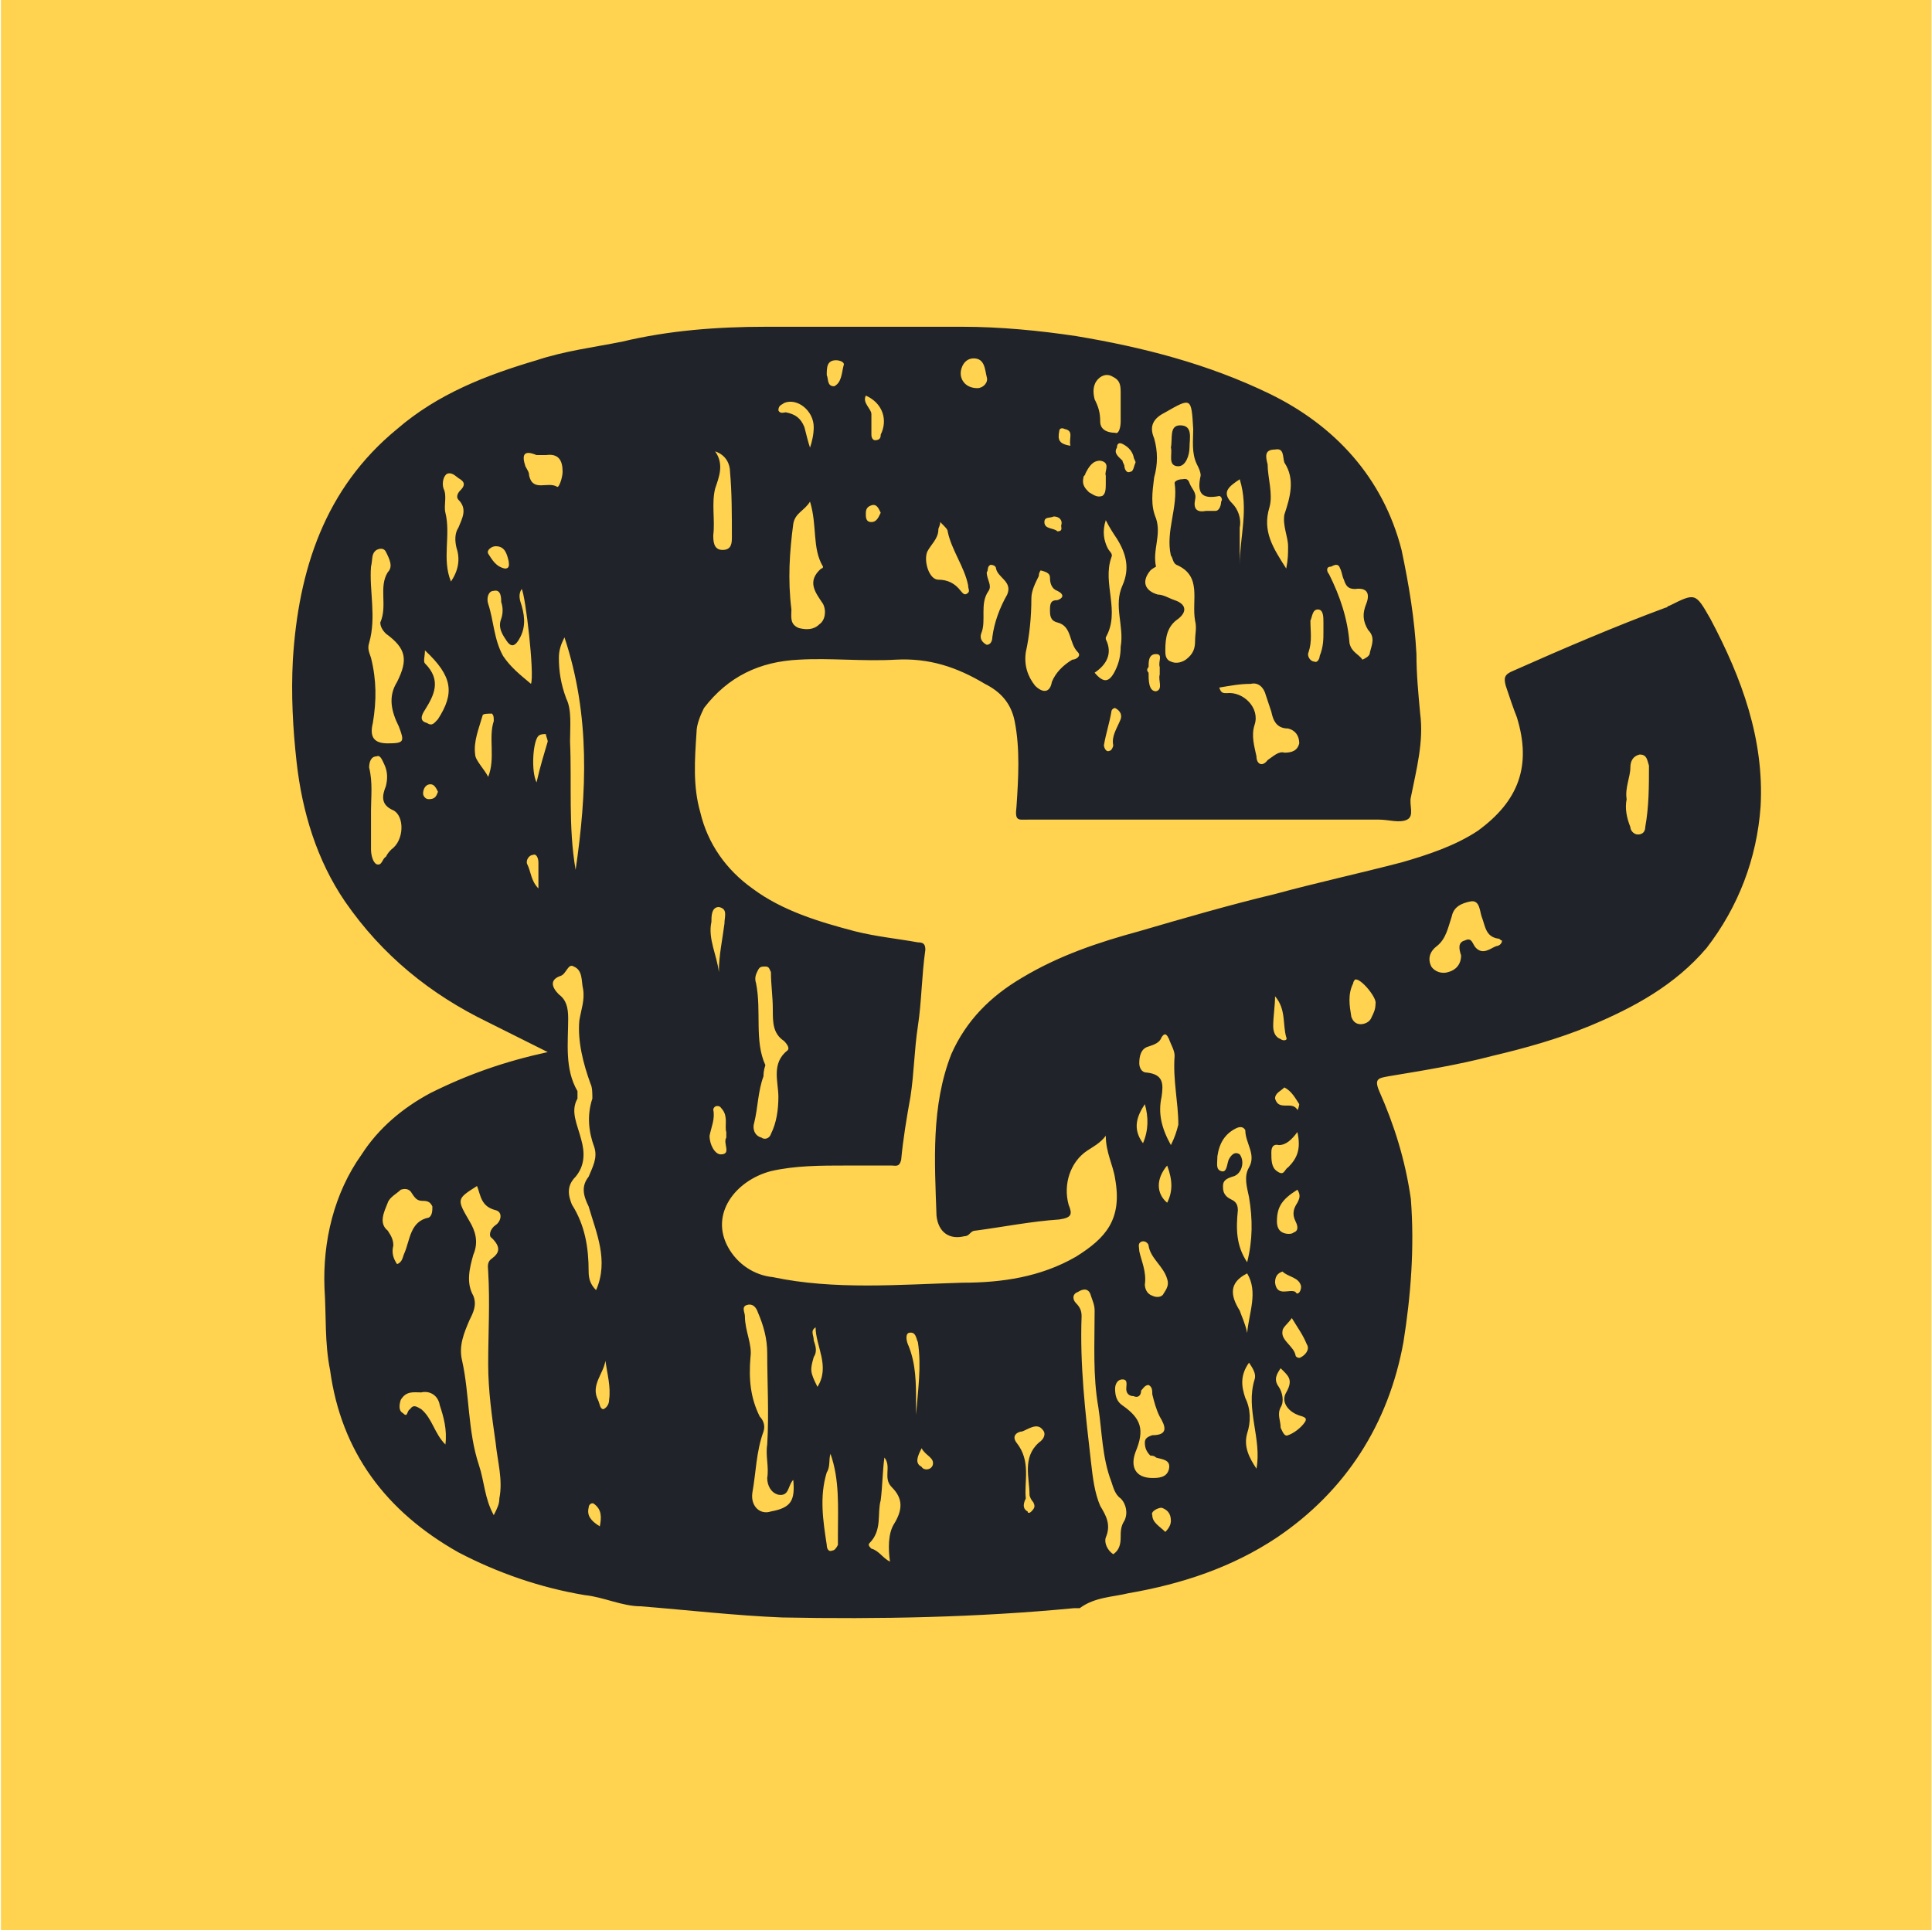 <svg width="1401" height="1400" viewBox="0 0 1401 1400" fill="none" xmlns="http://www.w3.org/2000/svg">
<g clip-path="url(#clip0_16444_13820)">
<rect width="1400" height="1400" transform="matrix(-1 0 0 1 1400.67 0)" fill="#FFD24F"/>
<path d="M801.866 823.809C797.819 829.205 792.423 831.903 788.376 834.601C776.236 842.695 770.84 858.882 774.887 873.721C777.585 880.465 777.585 883.163 768.142 884.512C747.908 885.861 727.674 889.908 707.439 892.606C703.392 892.606 703.392 896.653 699.346 896.653C688.554 899.351 680.46 893.955 679.111 881.814C677.762 842.695 675.065 802.226 689.903 764.456C700.695 740.175 718.231 722.638 741.163 709.149C768.142 692.961 796.47 683.519 826.147 675.425C858.522 665.982 890.896 656.54 924.62 648.446C954.297 640.352 985.323 633.608 1016.35 625.514C1035.23 620.118 1055.47 613.373 1071.66 602.582C1101.33 580.999 1110.78 555.368 1099.98 520.296C1097.29 513.551 1094.59 505.457 1091.89 497.364C1090.54 491.968 1090.54 489.27 1097.29 486.572C1133.71 470.385 1171.48 454.197 1207.9 440.708C1209.25 440.708 1209.25 439.359 1210.6 439.359C1229.48 429.916 1229.48 429.916 1240.27 448.801C1263.21 491.968 1279.39 536.483 1276.7 585.045C1274 622.816 1260.51 657.889 1237.58 687.566C1214.64 714.545 1184.97 730.732 1152.59 744.221C1129.66 753.664 1105.38 760.409 1082.45 765.805C1056.82 772.549 1031.19 776.596 1006.91 780.643C1000.16 781.992 996.115 781.992 1000.16 791.435C1010.95 815.716 1019.05 841.346 1023.09 869.674C1025.79 904.746 1023.09 939.819 1017.7 973.543C1006.91 1032.9 975.88 1081.46 925.969 1115.18C893.594 1136.77 857.173 1148.91 818.053 1155.65C807.262 1158.35 793.772 1158.35 782.981 1166.44H778.934C708.788 1173.19 637.294 1174.54 567.149 1173.19C533.425 1171.84 498.352 1167.79 464.628 1165.09C451.139 1165.09 437.649 1158.35 424.16 1157C391.785 1151.6 360.759 1140.81 332.431 1125.97C279.822 1096.3 247.447 1053.13 239.354 993.777C235.307 973.543 236.656 954.658 235.307 934.423C233.958 900.7 242.052 865.627 262.286 837.299C274.426 818.414 291.963 803.575 312.197 792.784C339.176 779.294 366.155 769.851 397.181 763.107C380.993 755.013 367.504 748.268 354.015 741.523C312.197 721.289 277.124 692.961 250.145 653.842C229.911 624.165 219.12 589.092 215.073 552.671C212.375 528.389 211.026 504.108 212.375 478.478C216.422 413.729 235.307 354.375 287.916 311.209C317.593 285.579 352.666 272.089 389.087 261.297C409.321 254.553 430.905 251.855 451.139 247.808C484.863 239.714 519.935 237.016 555.008 237.016H697.997C724.976 237.016 753.304 239.714 780.283 243.761C828.845 251.855 876.058 263.995 920.573 285.579C967.787 308.511 1002.86 346.281 1016.35 398.89C1021.74 424.52 1025.79 448.801 1027.14 474.431C1027.14 489.27 1028.49 502.759 1029.84 517.598C1032.54 537.832 1027.14 558.066 1023.09 578.301C1021.74 583.696 1025.79 591.79 1020.4 594.488C1015 597.186 1006.91 594.488 1000.16 594.488H745.21C738.465 594.488 735.767 595.837 737.116 585.045C738.465 564.811 739.814 543.228 735.767 522.994C733.069 509.504 724.976 501.41 714.184 496.015C693.95 483.874 673.716 477.129 649.434 478.478C625.153 479.827 602.221 477.129 579.289 478.478C550.961 479.827 528.029 490.619 510.493 513.551C507.795 518.947 505.097 525.692 505.097 531.087C503.748 551.322 502.399 570.207 507.795 589.092C513.191 612.024 526.68 630.91 545.565 644.399C567.149 660.587 594.128 668.68 619.758 675.425C635.945 679.472 650.783 680.821 665.622 683.519C669.669 683.519 671.018 684.868 671.018 688.914C668.32 707.8 668.32 726.685 665.622 744.221C662.924 761.758 662.924 777.945 660.226 795.482C657.528 810.32 654.83 826.507 653.481 841.346C652.132 846.742 649.434 845.393 646.737 845.393H613.013C595.477 845.393 576.591 845.393 559.055 849.439C533.425 856.184 514.54 880.465 528.029 904.746C534.774 916.887 546.914 924.981 560.404 926.33C604.919 935.772 652.132 931.725 697.997 930.376C726.325 930.376 754.653 926.33 780.283 911.491C801.866 898.002 814.006 884.512 808.611 854.835C807.262 845.393 801.866 835.95 801.866 823.809ZM708.788 281.532C712.835 281.532 716.882 277.485 715.533 273.438C714.184 268.042 714.184 259.948 706.09 259.948C699.346 259.948 696.648 266.693 696.648 270.74C696.648 276.136 700.695 281.532 708.788 281.532ZM599.523 272.089C600.872 274.787 599.523 280.183 604.919 280.183C610.315 277.485 610.315 270.74 611.664 265.344C613.013 262.646 608.966 261.297 606.268 261.297C599.523 261.297 599.523 266.693 599.523 272.089ZM808.611 313.907C811.308 315.255 812.657 309.86 812.657 305.813V285.579C812.657 280.183 812.657 276.136 807.262 273.438C803.215 270.74 799.168 272.089 796.47 274.787C792.423 278.834 792.423 284.23 793.772 289.625C796.47 295.021 797.819 299.068 797.819 305.813C797.819 312.557 804.564 313.907 808.611 313.907ZM627.851 286.927C625.153 292.323 631.898 296.37 631.898 300.417V315.255C631.898 317.953 633.247 319.302 634.596 319.302C638.643 319.302 638.643 316.604 638.643 315.255C644.039 304.464 639.992 292.323 627.851 286.927ZM587.383 324.698C588.732 320.651 590.081 315.255 590.081 309.86C590.081 297.719 577.94 288.276 568.498 292.323C567.149 293.672 564.451 293.672 564.451 297.719C565.8 300.417 568.498 299.068 569.846 299.068C576.591 300.417 580.638 303.115 583.336 309.86C584.685 315.255 586.034 320.651 587.383 324.698ZM874.709 370.562H881.454C884.152 370.562 885.501 366.516 885.501 363.818C886.85 362.469 885.501 359.771 884.152 359.771C870.662 362.469 867.964 357.073 870.662 344.932C870.662 342.234 869.313 339.537 867.964 336.839C863.917 328.745 865.266 319.302 865.266 311.209C863.917 288.276 863.917 288.276 845.032 299.068C836.938 303.115 832.892 308.511 836.938 317.953C839.636 327.396 839.636 336.839 836.938 346.281C835.59 357.073 834.241 366.516 838.287 375.958C842.334 388.099 835.59 398.89 838.287 411.031C838.287 411.031 835.59 412.38 834.241 413.729C827.496 421.822 830.194 428.567 839.636 431.265C843.683 431.265 847.73 433.963 851.777 435.312C859.871 438.01 861.22 443.406 854.475 448.801C846.381 454.197 845.032 462.291 845.032 471.734C845.032 474.431 845.032 478.478 849.079 479.827C851.777 481.176 855.824 481.176 859.871 478.478C865.266 474.431 866.615 470.385 866.615 464.989C866.615 459.593 867.964 455.546 866.615 450.15C863.917 435.312 872.011 417.776 853.126 409.682C850.428 408.333 850.428 404.286 849.079 402.937C845.032 385.401 854.475 367.864 851.777 350.328C851.777 348.979 854.475 347.63 857.173 347.63C858.522 347.63 861.22 346.281 862.569 350.328C863.917 354.375 867.964 357.073 866.615 362.469C865.266 369.213 867.964 371.911 874.709 370.562ZM849.079 324.698C850.428 317.953 847.73 308.511 855.824 308.511C865.266 308.511 862.569 317.953 862.569 324.698C862.569 330.094 859.871 338.188 854.475 338.188C846.381 338.188 850.428 328.745 849.079 324.698ZM776.236 323.349C774.887 317.953 778.934 312.557 772.189 311.209C769.491 309.86 768.142 311.209 768.142 312.557C766.793 319.302 768.142 322 776.236 323.349ZM823.449 335.49C823.449 334.141 822.1 332.792 822.1 331.443C820.751 326.047 816.704 323.349 814.006 322C811.308 320.651 809.959 322 809.959 324.698C807.262 328.745 811.308 331.443 814.006 334.141C814.006 335.49 815.355 336.839 815.355 338.188C815.355 339.537 816.704 343.583 819.402 342.234C822.1 342.234 822.1 338.188 823.449 335.49ZM932.714 412.38C934.063 405.635 934.063 401.588 934.063 396.192C934.063 389.448 930.016 381.354 931.365 373.26C935.412 361.12 939.459 347.63 931.365 335.49C930.016 331.443 931.365 324.698 924.62 326.047C916.526 326.047 917.875 331.443 919.224 336.839C919.224 346.281 923.271 358.422 920.573 367.864C915.178 385.401 923.271 397.541 932.714 412.38ZM518.586 327.396C525.331 336.839 521.284 346.281 518.586 354.375C515.888 365.167 518.586 377.307 517.237 388.099C517.237 392.146 517.237 398.89 523.982 398.89C530.727 398.89 530.727 393.494 530.727 389.448C530.727 373.26 530.727 357.073 529.378 342.234C529.378 336.839 526.68 330.094 518.586 327.396ZM407.972 342.234C407.972 334.141 405.275 328.745 395.832 330.094H389.087C379.645 326.047 378.296 330.094 380.993 338.188C382.342 340.885 383.691 342.234 383.691 344.932C386.389 357.073 397.181 348.979 403.926 353.026C405.275 354.375 407.972 346.281 407.972 342.234ZM801.866 344.932C800.517 342.234 805.913 335.49 797.819 334.141C792.423 334.141 789.725 338.188 787.027 343.583C787.027 344.932 785.678 344.932 785.678 346.281C784.329 351.677 787.027 354.375 789.725 357.073C792.423 358.422 795.121 361.12 799.168 359.771C801.866 358.422 801.866 354.375 801.866 350.328V344.932ZM327.036 421.822C332.431 413.729 333.78 405.635 331.082 397.541C329.733 392.146 329.733 386.75 332.431 382.703C335.129 375.958 339.176 369.213 332.431 362.469C331.082 361.12 331.082 358.422 333.78 355.724C336.478 353.026 337.827 350.328 333.78 347.63C331.082 346.281 328.384 342.234 324.338 343.583C321.64 344.932 320.291 350.328 321.64 354.375C324.338 359.771 321.64 366.516 322.989 371.911C327.036 388.099 320.291 405.635 327.036 421.822ZM898.99 347.63C890.896 353.026 885.501 357.073 893.594 365.167C897.641 369.213 900.339 375.958 898.99 382.703V409.682C898.99 389.448 905.735 369.213 898.99 347.63ZM587.383 363.818C583.336 370.562 576.591 371.911 575.242 380.005C572.544 400.239 571.195 420.474 573.893 442.057C573.893 447.452 572.544 452.848 579.289 455.546C584.685 456.895 590.081 456.895 594.128 452.848C598.174 450.15 599.523 443.406 596.825 438.01C591.43 429.916 584.685 421.822 595.477 412.38C596.825 412.38 596.825 411.031 596.825 411.031C588.732 397.541 592.779 381.354 587.383 363.818ZM638.643 371.911C637.294 369.213 635.945 365.167 631.898 366.516C627.851 367.864 627.851 370.562 627.851 373.26C627.851 377.307 629.2 378.656 631.898 378.656C635.945 378.656 637.294 374.609 638.643 371.911ZM766.793 385.401C770.84 385.401 769.491 382.703 769.491 381.354C770.84 377.307 768.142 374.609 764.095 374.609C761.397 375.958 757.35 374.609 757.35 378.656C757.35 384.052 764.095 382.703 766.793 385.401ZM801.866 377.307C799.168 385.401 800.517 392.146 803.215 397.541C804.564 400.239 807.262 401.588 805.913 404.286C799.168 423.171 812.657 443.406 801.866 462.291V463.64C807.262 474.431 801.866 482.525 793.772 487.921C800.517 496.015 804.564 494.666 808.611 486.572C811.308 481.176 812.657 475.78 812.657 469.036C815.355 454.197 807.262 439.359 814.006 424.52C819.402 412.38 816.704 401.588 809.959 390.797C807.262 386.75 804.564 382.703 801.866 377.307ZM681.809 378.656C681.809 381.354 680.46 382.703 680.46 384.052C680.46 390.797 675.065 394.843 672.367 400.239C669.669 406.984 673.716 420.474 680.46 420.474C687.205 420.474 692.601 423.171 696.648 428.567C697.997 429.916 699.346 432.614 702.044 429.916C703.392 428.567 702.044 427.218 702.044 424.52C699.346 411.031 689.903 398.89 687.205 385.401C687.205 384.052 685.856 382.703 681.809 378.656ZM359.41 396.192C356.712 396.192 352.666 398.89 354.015 401.588C356.712 405.635 359.41 411.031 366.155 412.38C370.202 412.38 368.853 408.333 368.853 406.984C367.504 401.588 366.155 396.192 359.41 396.192ZM281.171 539.181C293.312 539.181 293.312 537.832 289.265 527.041C283.869 516.249 281.171 505.457 287.916 494.666C296.01 478.478 294.661 470.385 279.822 459.593C277.124 456.895 275.775 454.197 275.775 451.499C281.171 439.359 274.426 425.869 281.171 415.078C285.218 411.031 282.52 405.635 279.822 400.239C278.473 397.541 275.775 397.541 273.078 398.89C269.031 401.588 270.38 405.635 269.031 411.031C267.682 428.567 273.078 447.452 267.682 466.338C266.333 470.385 267.682 473.083 269.031 477.129C273.078 493.317 273.078 508.155 270.38 524.343C267.682 535.134 271.729 539.181 281.171 539.181ZM718.231 409.682C715.533 411.031 716.882 413.729 715.533 415.078C715.533 420.474 719.58 424.52 716.882 428.567C710.137 438.01 715.533 450.15 711.486 459.593C710.137 463.64 712.835 466.338 715.533 467.687C718.231 467.687 719.58 464.989 719.58 462.291C720.929 451.499 724.976 440.708 730.371 431.265C734.418 421.822 723.627 419.125 722.278 412.38C722.278 411.031 720.929 409.682 718.231 409.682ZM988.021 478.478C990.719 477.129 993.417 475.78 993.417 473.083C994.766 467.687 997.463 462.291 992.068 456.895C988.021 450.15 988.021 444.755 990.719 438.01C993.417 431.265 992.068 425.869 982.625 427.218C977.229 427.218 975.88 424.52 974.531 420.474C973.182 417.776 973.182 415.078 971.833 412.38C970.484 408.333 967.787 409.682 965.089 411.031C961.042 411.031 962.391 415.078 963.74 416.427C971.833 432.614 977.229 448.801 978.578 466.338C979.927 473.083 985.323 474.431 988.021 478.478ZM754.653 413.729C754.653 413.729 753.304 415.078 753.304 417.776C750.606 423.171 747.908 428.567 747.908 433.963C747.908 447.452 746.559 460.942 743.861 473.083C742.512 482.525 745.21 490.619 750.606 497.364C756.001 502.759 761.397 502.759 762.746 494.666C765.444 487.921 770.84 482.525 777.585 478.478C780.283 478.478 784.329 475.78 781.632 473.083C774.887 466.338 777.585 454.197 766.793 451.499C761.397 450.15 761.397 446.104 761.397 442.057C761.397 436.661 762.746 435.312 766.793 435.312C770.84 433.963 772.189 431.265 766.793 428.567C762.746 427.218 761.397 423.171 761.397 419.125C761.397 416.427 760.048 415.078 754.653 413.729ZM385.04 496.015C387.738 489.27 380.993 431.265 378.296 427.218C375.598 431.265 376.947 435.312 378.296 439.359C380.993 448.801 380.993 456.895 375.598 464.989C372.9 469.036 370.202 469.036 367.504 464.989C364.806 460.942 360.759 455.546 363.457 448.801C364.806 444.755 364.806 440.708 363.457 436.661C363.457 433.963 363.457 427.218 358.061 428.567C354.015 428.567 352.666 433.963 354.015 438.01C358.061 450.15 358.061 463.64 364.806 475.78C370.202 483.874 376.947 489.27 385.04 496.015ZM959.693 458.244V451.499C959.693 447.452 959.693 442.057 955.646 442.057C951.599 442.057 951.599 447.452 950.25 450.15C950.25 458.244 951.599 464.989 948.901 473.083C947.552 475.78 950.25 479.827 952.948 479.827C955.646 481.176 956.995 477.129 956.995 475.78C959.693 469.036 959.693 463.64 959.693 458.244ZM417.415 630.91C425.509 575.603 428.207 518.947 409.321 462.291C406.624 467.687 405.275 471.734 405.275 477.129C405.275 486.572 406.624 496.015 410.67 506.806C414.717 514.9 413.368 527.041 413.368 537.832C414.717 568.858 412.019 599.884 417.415 630.91ZM308.15 471.734C308.15 475.78 306.801 479.827 308.15 481.176C320.291 493.317 314.895 504.108 308.15 514.9C305.452 518.947 304.103 522.994 309.499 524.343C313.546 527.041 314.895 524.343 317.593 521.645C329.733 502.759 328.384 490.619 308.15 471.734ZM840.985 489.27V483.874C839.636 479.827 843.683 474.431 838.287 474.431C832.892 474.431 832.892 479.827 832.892 483.874C831.543 485.223 831.543 486.572 832.892 487.921C832.892 493.317 832.892 501.41 838.287 501.41C843.683 500.062 839.636 493.317 840.985 489.27ZM884.152 498.713C885.501 502.759 886.85 502.759 889.548 502.759C901.688 501.41 913.829 513.551 909.782 525.692C907.084 533.785 909.782 541.879 911.131 548.624C911.131 554.019 915.178 556.717 919.224 551.322C923.271 548.624 927.318 544.577 931.365 545.926C936.761 545.926 940.808 544.577 942.157 539.181C942.157 533.785 939.459 529.738 934.063 528.389C925.969 528.389 923.271 522.994 921.922 516.249C920.573 512.202 919.224 508.155 917.875 504.108C916.526 498.713 912.48 494.666 907.084 496.015C898.99 496.015 892.245 497.364 884.152 498.713ZM808.611 513.551C807.262 513.551 805.913 514.9 805.913 516.249C804.564 524.343 801.866 532.436 800.517 540.53C800.517 541.879 801.866 545.926 804.564 544.577C805.913 544.577 807.262 541.879 807.262 540.53C805.913 533.785 809.959 528.389 812.657 521.645C814.006 517.598 811.308 514.9 808.611 513.551ZM354.015 563.462C359.41 549.973 354.015 535.134 358.061 522.994C358.061 520.296 358.061 518.947 356.712 517.598C354.015 517.598 349.968 517.598 349.968 518.947C347.27 528.389 343.223 537.832 344.572 547.275C344.572 551.322 351.317 558.066 354.015 563.462ZM389.087 567.509C391.785 555.368 394.483 547.275 397.181 537.832C397.181 536.483 395.832 533.785 395.832 532.436C394.483 532.436 391.785 532.436 390.436 533.785C386.389 537.832 385.04 559.415 389.087 567.509ZM1179.57 579.65C1178.22 586.394 1179.57 593.139 1182.27 599.884C1182.27 602.582 1184.97 605.28 1187.67 605.28C1191.71 605.28 1193.06 602.582 1193.06 599.884C1195.76 585.045 1195.76 570.207 1195.76 555.368C1194.41 551.322 1194.41 547.275 1189.01 547.275C1183.62 548.624 1182.27 552.671 1182.27 556.717C1182.27 563.462 1178.22 571.556 1179.57 579.65ZM269.031 587.743V616.071C269.031 620.118 270.38 625.514 273.078 626.863C277.124 628.212 277.124 622.816 279.822 621.467C281.171 618.769 282.52 617.42 283.869 616.071C293.312 609.326 293.312 591.79 285.218 587.743C275.775 583.696 277.124 576.952 279.822 570.207C281.171 564.811 281.171 559.415 278.473 554.019C277.124 551.322 275.775 547.275 273.078 548.624C269.031 548.624 267.682 552.671 267.682 556.717C270.38 567.509 269.031 578.301 269.031 587.743ZM317.593 574.254C316.244 571.556 314.895 568.858 312.197 568.858C308.15 568.858 306.801 572.905 306.801 575.603C306.801 576.952 308.15 579.65 310.848 579.65C314.895 579.65 316.244 578.301 317.593 574.254ZM390.436 644.399V625.514C390.436 622.816 389.087 618.769 386.389 620.118C383.691 620.118 380.993 624.165 382.342 626.863C385.04 632.259 385.04 639.003 390.436 644.399ZM1089.19 682.17C1087.84 682.17 1087.84 680.821 1086.49 680.821C1077.05 679.472 1077.05 671.378 1074.35 664.633C1073 660.587 1073 652.493 1066.26 653.842C1059.52 655.191 1054.12 657.889 1052.77 664.633C1050.07 672.727 1048.72 680.821 1041.98 686.217C1036.58 690.263 1035.23 695.659 1037.93 701.055C1040.63 705.102 1046.03 706.451 1050.07 705.102C1055.47 703.753 1059.52 699.706 1059.52 692.961C1058.17 688.914 1056.82 683.519 1062.21 682.17C1067.61 679.472 1067.61 684.868 1070.31 687.566C1075.7 692.961 1081.1 687.566 1085.15 686.217C1086.49 686.217 1089.19 684.868 1089.19 682.17ZM521.284 705.102C521.284 692.961 523.982 680.821 525.331 670.029C525.331 664.633 528.029 659.238 521.284 657.889C515.888 657.889 515.888 664.633 515.888 668.68C513.191 680.821 519.935 692.961 521.284 705.102ZM432.254 935.772C441.696 914.189 432.254 893.955 426.858 875.07C422.811 866.976 421.462 860.231 426.858 853.486C429.556 846.742 433.603 839.997 430.905 831.903C426.858 821.112 425.509 808.971 429.556 796.83C429.556 792.784 429.556 788.737 428.207 786.039C422.811 771.2 418.764 755.013 420.113 740.175C421.462 732.081 424.16 725.336 422.811 717.242C421.462 711.847 422.811 703.753 416.066 701.055C412.019 698.357 410.67 706.451 406.624 707.8C398.53 710.498 399.879 715.893 405.275 721.289C410.67 725.336 412.019 730.732 412.019 738.826C412.019 756.362 409.321 775.247 418.764 791.435V796.83C413.368 806.273 418.764 815.716 421.462 826.507C424.16 835.95 424.16 845.393 417.415 853.486C410.67 860.231 412.019 866.976 414.717 873.721C424.16 888.559 426.858 904.746 426.858 922.283C426.858 927.679 428.207 931.725 432.254 935.772ZM555.008 772.549C553.659 776.596 553.659 779.294 553.659 780.643C549.612 791.435 549.612 803.575 546.914 814.367C545.565 818.414 546.914 823.809 552.31 825.158C553.659 826.507 557.706 826.507 559.055 822.46C563.102 814.367 564.451 804.924 564.451 795.482C564.451 784.69 559.055 771.2 571.195 761.758C572.544 760.409 571.195 757.711 568.498 755.013C560.404 749.617 560.404 741.523 560.404 732.081C560.404 722.638 559.055 714.545 559.055 705.102C557.706 702.404 557.706 701.055 555.008 701.055C552.31 701.055 550.961 701.055 549.612 703.753C548.263 706.451 546.914 709.149 548.263 713.196C552.31 733.43 546.914 755.013 555.008 772.549ZM982.625 710.498C982.625 710.498 981.276 711.847 981.276 713.196C977.229 721.289 978.578 729.383 979.927 737.477C981.276 741.523 983.974 742.872 986.672 742.872C989.37 742.872 993.417 741.523 994.766 737.477C996.115 734.779 997.463 732.081 997.463 728.034C998.812 723.987 986.672 709.149 982.625 710.498ZM924.62 722.638C924.62 729.383 923.271 737.477 923.271 744.221C923.271 748.268 924.62 752.315 928.667 753.664C930.016 755.013 934.063 755.013 932.714 752.315C930.016 742.872 932.714 732.081 924.62 722.638ZM849.079 830.554C851.777 825.158 853.126 821.112 854.475 815.716C854.475 799.528 850.428 783.341 851.777 765.805C851.777 761.758 849.079 757.711 847.73 753.664C846.381 750.966 845.032 748.268 842.334 752.315C840.985 756.362 836.938 757.711 832.892 759.06C827.496 760.409 826.147 765.805 826.147 771.2C826.147 773.898 827.496 777.945 831.543 777.945C843.683 779.294 843.683 786.039 842.334 795.482C839.636 807.622 842.334 818.414 849.079 830.554ZM931.365 788.737C928.667 791.435 924.62 792.784 924.62 796.83C927.318 806.273 936.761 798.179 940.808 804.924C940.808 806.273 942.157 802.226 942.157 800.877C939.459 796.83 936.761 791.435 931.365 788.737ZM828.845 829.205C832.892 819.763 832.892 810.32 830.194 800.877C824.798 808.971 820.751 818.414 828.845 829.205ZM526.68 821.112C525.331 817.065 528.029 810.32 523.982 804.924C522.633 803.575 522.633 802.226 519.935 802.226C518.586 802.226 517.237 803.575 517.237 804.924C518.586 811.669 515.888 817.065 514.54 823.809C514.54 830.554 518.586 837.299 522.633 837.299C530.727 837.299 523.982 829.205 526.68 825.158V821.112ZM904.386 915.538C908.433 899.351 908.433 884.512 905.735 868.325C904.386 861.58 901.688 853.486 905.735 846.742C911.131 837.299 903.037 829.205 903.037 819.763C901.688 817.065 898.99 817.065 896.292 818.414C888.199 822.46 884.152 829.205 882.803 838.648C882.803 844.044 881.454 848.091 885.501 849.439C889.548 850.788 889.548 845.393 890.896 841.346C892.245 838.648 894.943 834.601 898.99 837.299C903.037 842.695 900.339 852.137 893.594 853.486C889.548 854.835 886.85 856.184 886.85 860.231C886.85 862.929 886.85 866.976 892.245 869.674C894.943 871.023 897.641 872.372 897.641 877.767C896.292 891.257 896.292 903.397 904.386 915.538ZM940.808 821.112C936.761 826.507 932.714 830.554 927.318 830.554C921.922 829.205 921.922 834.601 921.922 835.95C921.922 841.346 921.922 846.742 925.969 849.439C931.365 853.486 931.365 848.091 934.063 846.742C940.808 839.997 943.506 833.252 940.808 821.112ZM846.381 845.393C838.287 854.835 838.287 865.627 846.381 872.372C850.428 864.278 850.428 856.184 846.381 845.393ZM345.921 860.231C331.082 869.674 331.082 869.674 340.525 885.861C344.572 892.606 347.27 900.7 343.223 910.142C340.525 919.585 337.827 930.376 343.223 939.819C345.921 946.564 343.223 951.96 340.525 957.355C336.478 966.798 332.431 976.241 335.129 987.032C340.525 1011.31 339.176 1038.29 347.27 1062.57C351.317 1074.71 351.317 1086.85 358.061 1099C360.759 1093.6 362.108 1090.9 362.108 1086.85C364.806 1073.37 360.759 1059.88 359.41 1046.39C356.712 1027.5 354.015 1008.62 354.015 989.73C354.015 966.798 355.363 945.215 354.015 922.283C354.015 919.585 352.666 915.538 356.712 912.84C362.108 908.793 363.457 904.746 356.712 898.002C354.015 896.653 355.363 891.257 359.41 888.559C363.457 885.861 364.806 879.116 359.41 877.767C348.619 875.07 348.619 866.976 345.921 860.231ZM287.916 916.887C291.963 915.538 291.963 911.491 293.312 908.793C297.359 899.351 297.359 885.861 310.848 883.163C313.546 881.814 313.546 877.767 313.546 875.07C312.197 872.372 310.848 871.023 306.801 871.023C302.754 871.023 301.405 869.674 298.708 865.627C297.359 862.929 294.661 861.58 290.614 862.929C287.916 865.627 282.52 868.325 281.171 872.372C278.473 879.116 274.426 887.21 281.171 892.606C283.869 896.653 285.218 899.351 285.218 903.397C283.869 908.793 285.218 912.84 287.916 916.887ZM940.808 862.929C930.016 869.674 925.969 875.07 925.969 885.861C925.969 889.908 927.318 892.606 930.016 893.955C932.714 895.304 936.761 895.304 938.11 893.955C942.157 892.606 940.808 888.559 939.459 885.861C936.761 880.465 938.11 876.418 940.808 872.372C942.157 869.674 943.506 866.976 940.808 862.929ZM826.147 907.444C827.496 914.189 831.543 922.283 830.194 931.725C830.194 934.423 831.543 938.47 835.59 939.819C838.287 941.168 842.334 941.168 843.683 938.47C846.381 934.423 847.73 931.725 846.381 927.679C843.683 918.236 834.241 912.84 832.892 903.397C832.892 902.049 830.194 899.351 827.496 900.7C824.798 902.049 826.147 904.746 826.147 907.444ZM930.016 922.283C925.969 923.632 924.62 926.33 924.62 930.376C925.969 941.168 935.412 934.423 939.459 937.121C940.808 939.819 943.506 937.121 943.506 933.074C942.157 926.33 934.063 926.33 930.016 922.283ZM898.99 950.611C900.339 954.658 903.037 960.053 904.386 966.798C905.735 951.96 912.48 937.121 904.386 923.632C890.896 930.376 892.245 939.819 898.99 950.611ZM807.262 1127.32C811.308 1124.63 812.657 1120.58 812.657 1115.18C812.657 1111.14 812.657 1107.09 815.355 1103.04C818.053 1097.65 816.704 1090.9 812.657 1086.85C808.611 1084.16 807.262 1078.76 805.913 1074.71C799.168 1057.18 799.168 1038.29 796.47 1020.76C792.423 997.824 793.772 974.892 793.772 950.611C793.772 946.564 792.423 943.866 791.074 939.819C789.725 934.423 785.678 934.423 781.632 937.121C777.585 938.47 777.585 942.517 780.283 945.215C782.981 947.913 784.329 950.611 784.329 954.658C782.981 989.73 787.027 1024.8 791.074 1059.88C792.423 1072.02 793.772 1082.81 797.819 1092.25C801.866 1099 805.913 1105.74 801.866 1115.18C800.517 1119.23 803.215 1124.63 807.262 1127.32ZM575.242 1073.37C571.195 1077.41 572.544 1085.51 564.451 1084.16C559.055 1082.81 556.357 1077.41 556.357 1072.02C557.706 1063.92 555.008 1055.83 556.357 1047.74C557.706 1024.8 556.357 1003.22 556.357 981.637C556.357 970.845 553.659 961.402 549.612 951.96C548.263 947.913 545.565 945.215 541.518 946.564C537.472 947.913 540.17 951.96 540.17 954.658C540.17 965.449 545.565 974.892 544.216 984.334C542.867 1000.52 544.216 1014.01 550.961 1027.5C553.659 1030.2 555.008 1034.25 553.659 1038.29C548.263 1053.13 548.263 1067.97 545.565 1082.81C544.216 1092.25 550.961 1099 559.055 1096.3C573.893 1093.6 576.591 1088.2 575.242 1073.37ZM936.761 956.007C934.063 960.053 930.016 962.751 930.016 965.449C928.667 972.194 938.11 976.241 939.459 982.985C939.459 984.334 942.157 985.683 943.506 984.334C946.203 982.985 950.25 978.939 947.552 974.892C944.854 968.147 940.808 962.751 936.761 956.007ZM591.43 962.751C587.383 965.449 590.081 968.147 590.081 972.194C591.43 976.241 592.779 980.288 590.081 984.334C587.383 993.777 587.383 995.126 592.779 1005.92C602.221 991.079 591.43 976.241 591.43 962.751ZM664.273 1026.15C665.622 1008.62 668.32 991.079 665.622 973.543C664.273 970.845 664.273 965.449 658.877 966.798C656.179 968.147 657.528 973.543 658.877 976.241C664.273 989.73 664.273 1003.22 664.273 1018.06V1026.15ZM438.998 987.032C437.649 996.475 428.207 1004.57 433.603 1015.36C434.951 1018.06 434.951 1022.11 437.649 1022.11C440.347 1020.76 441.696 1018.06 441.696 1015.36C443.045 1005.92 440.347 996.475 438.998 987.032ZM905.735 988.381C898.99 997.824 900.339 1005.92 903.037 1014.01C907.084 1022.11 907.084 1031.55 904.386 1039.64C901.688 1049.08 905.735 1057.18 911.131 1065.27C915.178 1043.69 903.037 1022.11 909.782 1000.52C911.131 996.475 908.433 992.428 905.735 988.381ZM928.667 992.428C925.969 996.475 923.271 1000.52 927.318 1005.92C930.016 1009.96 931.365 1016.71 928.667 1020.76C925.969 1026.15 928.667 1030.2 928.667 1035.59C930.016 1038.29 931.365 1042.34 934.063 1040.99C938.11 1039.64 943.506 1035.59 946.203 1031.55C948.901 1027.5 943.506 1027.5 940.808 1026.15C934.063 1023.45 928.667 1016.71 932.714 1009.96C938.11 1000.52 934.063 997.824 928.667 992.428ZM835.59 1072.02C839.636 1072.02 846.381 1072.02 847.73 1065.27C849.079 1058.53 842.334 1058.53 838.287 1057.18C836.938 1055.83 835.59 1055.83 834.241 1055.83C831.543 1053.13 830.194 1050.43 830.194 1046.39C830.194 1043.69 831.543 1042.34 835.59 1040.99C847.73 1040.99 845.032 1034.25 840.985 1027.5C838.287 1022.11 836.938 1016.71 835.59 1011.31C835.59 1008.62 835.59 1005.92 832.892 1004.57C830.194 1004.57 828.845 1007.27 827.496 1008.62C827.496 1012.66 824.798 1014.01 822.1 1012.66C818.053 1012.66 816.704 1009.96 816.704 1007.27C816.704 1004.57 818.053 1000.52 814.006 1000.52C809.959 1000.52 808.611 1004.57 808.611 1007.27C808.611 1012.66 809.959 1016.71 814.006 1019.41C827.496 1028.85 830.194 1036.94 823.449 1053.13C819.402 1063.92 823.449 1072.02 835.59 1072.02ZM322.989 1047.74C324.338 1036.94 321.64 1027.5 318.942 1019.41C317.593 1011.31 310.848 1008.62 305.452 1009.96C300.057 1009.96 294.661 1008.62 290.614 1015.36C289.265 1019.41 289.265 1023.45 291.963 1024.8C296.01 1028.85 294.661 1023.45 297.359 1022.11C300.057 1018.06 302.754 1020.76 305.452 1022.11C313.546 1028.85 314.895 1039.64 322.989 1047.74ZM743.861 1086.85C741.163 1092.25 742.512 1094.95 745.21 1096.3C745.21 1097.65 746.559 1097.65 747.908 1096.3C750.606 1093.6 750.606 1092.25 749.257 1089.55C747.908 1088.2 746.559 1085.51 746.559 1084.16C746.559 1072.02 741.163 1057.18 753.304 1046.39C757.35 1043.69 758.699 1039.64 756.001 1036.94C751.955 1031.55 745.21 1036.94 741.163 1038.29C738.465 1038.29 733.069 1040.99 737.116 1046.39C747.908 1059.88 742.512 1074.71 743.861 1086.85ZM668.32 1050.43C665.622 1055.83 662.924 1061.22 668.32 1063.92C669.669 1066.62 675.065 1066.62 676.413 1062.57C677.762 1057.18 671.018 1055.83 668.32 1050.43ZM602.221 1054.48C600.872 1058.53 602.221 1063.92 599.523 1067.97C594.128 1085.51 596.825 1103.04 599.523 1120.58C599.523 1123.28 600.872 1125.97 603.57 1124.63C604.919 1124.63 606.268 1123.28 607.617 1120.58V1112.48C607.617 1093.6 608.966 1073.37 602.221 1054.48ZM641.341 1057.18C639.992 1066.62 639.992 1077.41 638.643 1088.2C635.945 1097.65 639.992 1109.79 630.549 1119.23C629.2 1120.58 630.549 1121.93 631.898 1123.28C637.294 1124.63 639.992 1130.02 645.388 1132.72C644.039 1123.28 644.039 1112.48 648.086 1105.74C654.83 1094.95 654.83 1086.85 646.737 1078.76C639.992 1072.02 646.737 1063.92 641.341 1057.18ZM434.951 1107.09C436.3 1100.34 436.3 1094.95 430.905 1090.9C429.556 1089.55 426.858 1090.9 426.858 1093.6C425.509 1099 428.207 1103.04 434.951 1107.09ZM845.032 1111.14C847.73 1108.44 849.079 1105.74 849.079 1103.04C849.079 1097.65 846.381 1094.95 842.334 1093.6C839.636 1093.6 834.241 1096.3 835.59 1099C835.59 1104.39 840.985 1107.09 845.032 1111.14Z" fill="#20242A"/>
</g>
<defs>
<clipPath id="clip0_16444_13820">
<rect width="1400" height="1400" fill="white" transform="matrix(-1 0 0 1 1400.67 0)"/>
</clipPath>
</defs>
</svg>
